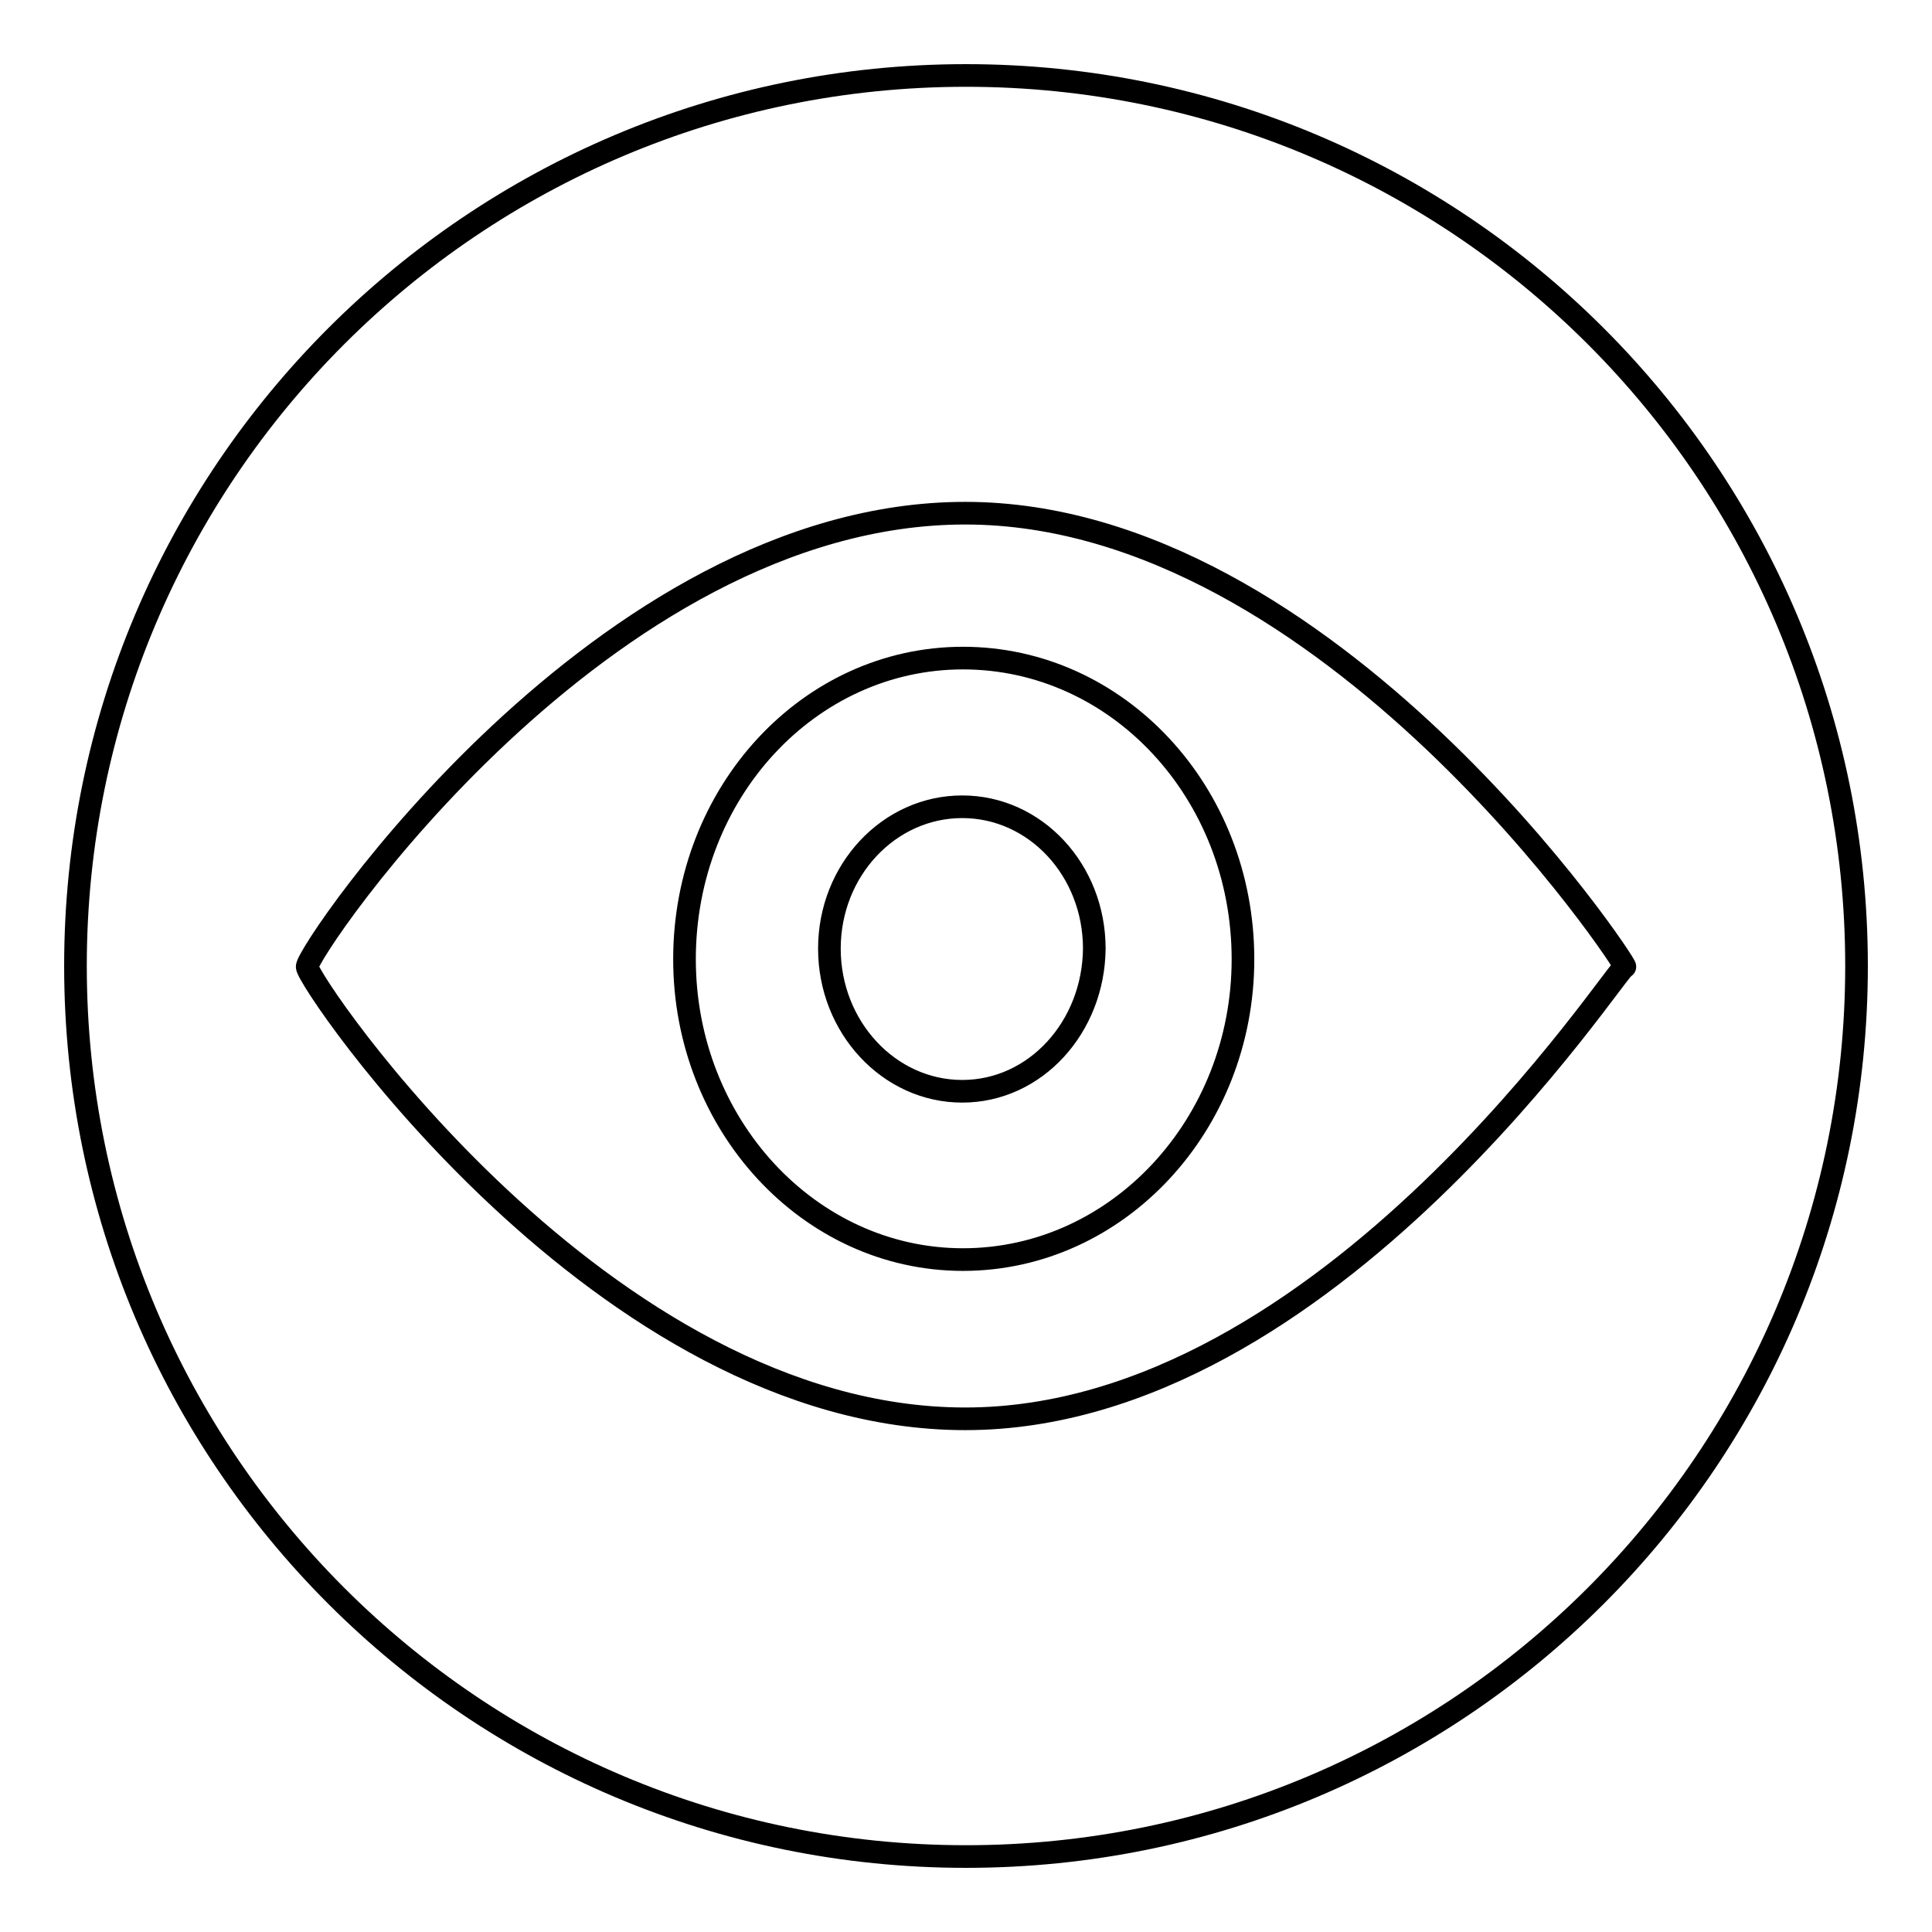 <?xml version="1.0" encoding="utf-8"?>
<!-- Svg Vector Icons : http://www.onlinewebfonts.com/icon -->
<!DOCTYPE svg PUBLIC "-//W3C//DTD SVG 1.1//EN" "http://www.w3.org/Graphics/SVG/1.1/DTD/svg11.dtd">
<svg version="1.1" xmlns="http://www.w3.org/2000/svg" xmlns:xlink="http://www.w3.org/1999/xlink" x="0px" y="0px" viewBox="0 0 256 256" enable-background="new 0 0 256 256" xml:space="preserve">
<g> <path stroke-width="3" fill-opacity="0" stroke="#000000"  d="M127.6,87.2c-20.4,0-36.9,17.8-36.9,39.9c0,21.9,16.5,39.8,36.9,39.8c20.5,0,37.1-17.9,37.1-39.8 C164.7,105,148.1,87.2,127.6,87.2z M127.5,144.6c-9.7,0-17.6-8.5-17.6-18.9c0-10.4,7.9-18.8,17.6-18.8c9.7,0,17.5,8.4,17.5,18.8 C144.9,136.1,137.2,144.6,127.5,144.6z M128,10C62.8,10,10,62.8,10,128c0,65.2,52.8,118,118,118c65.2,0,118-52.8,118-118 C246,62.8,193.2,10,128,10z M127.9,188c-48.1,0-87.2-57.9-87.2-59.9c0-2.2,39.1-60.1,87.2-60.1c48.3,0,88.1,60.4,87.4,60.1 C214.6,127.6,176.2,188,127.9,188z"/></g>
</svg>